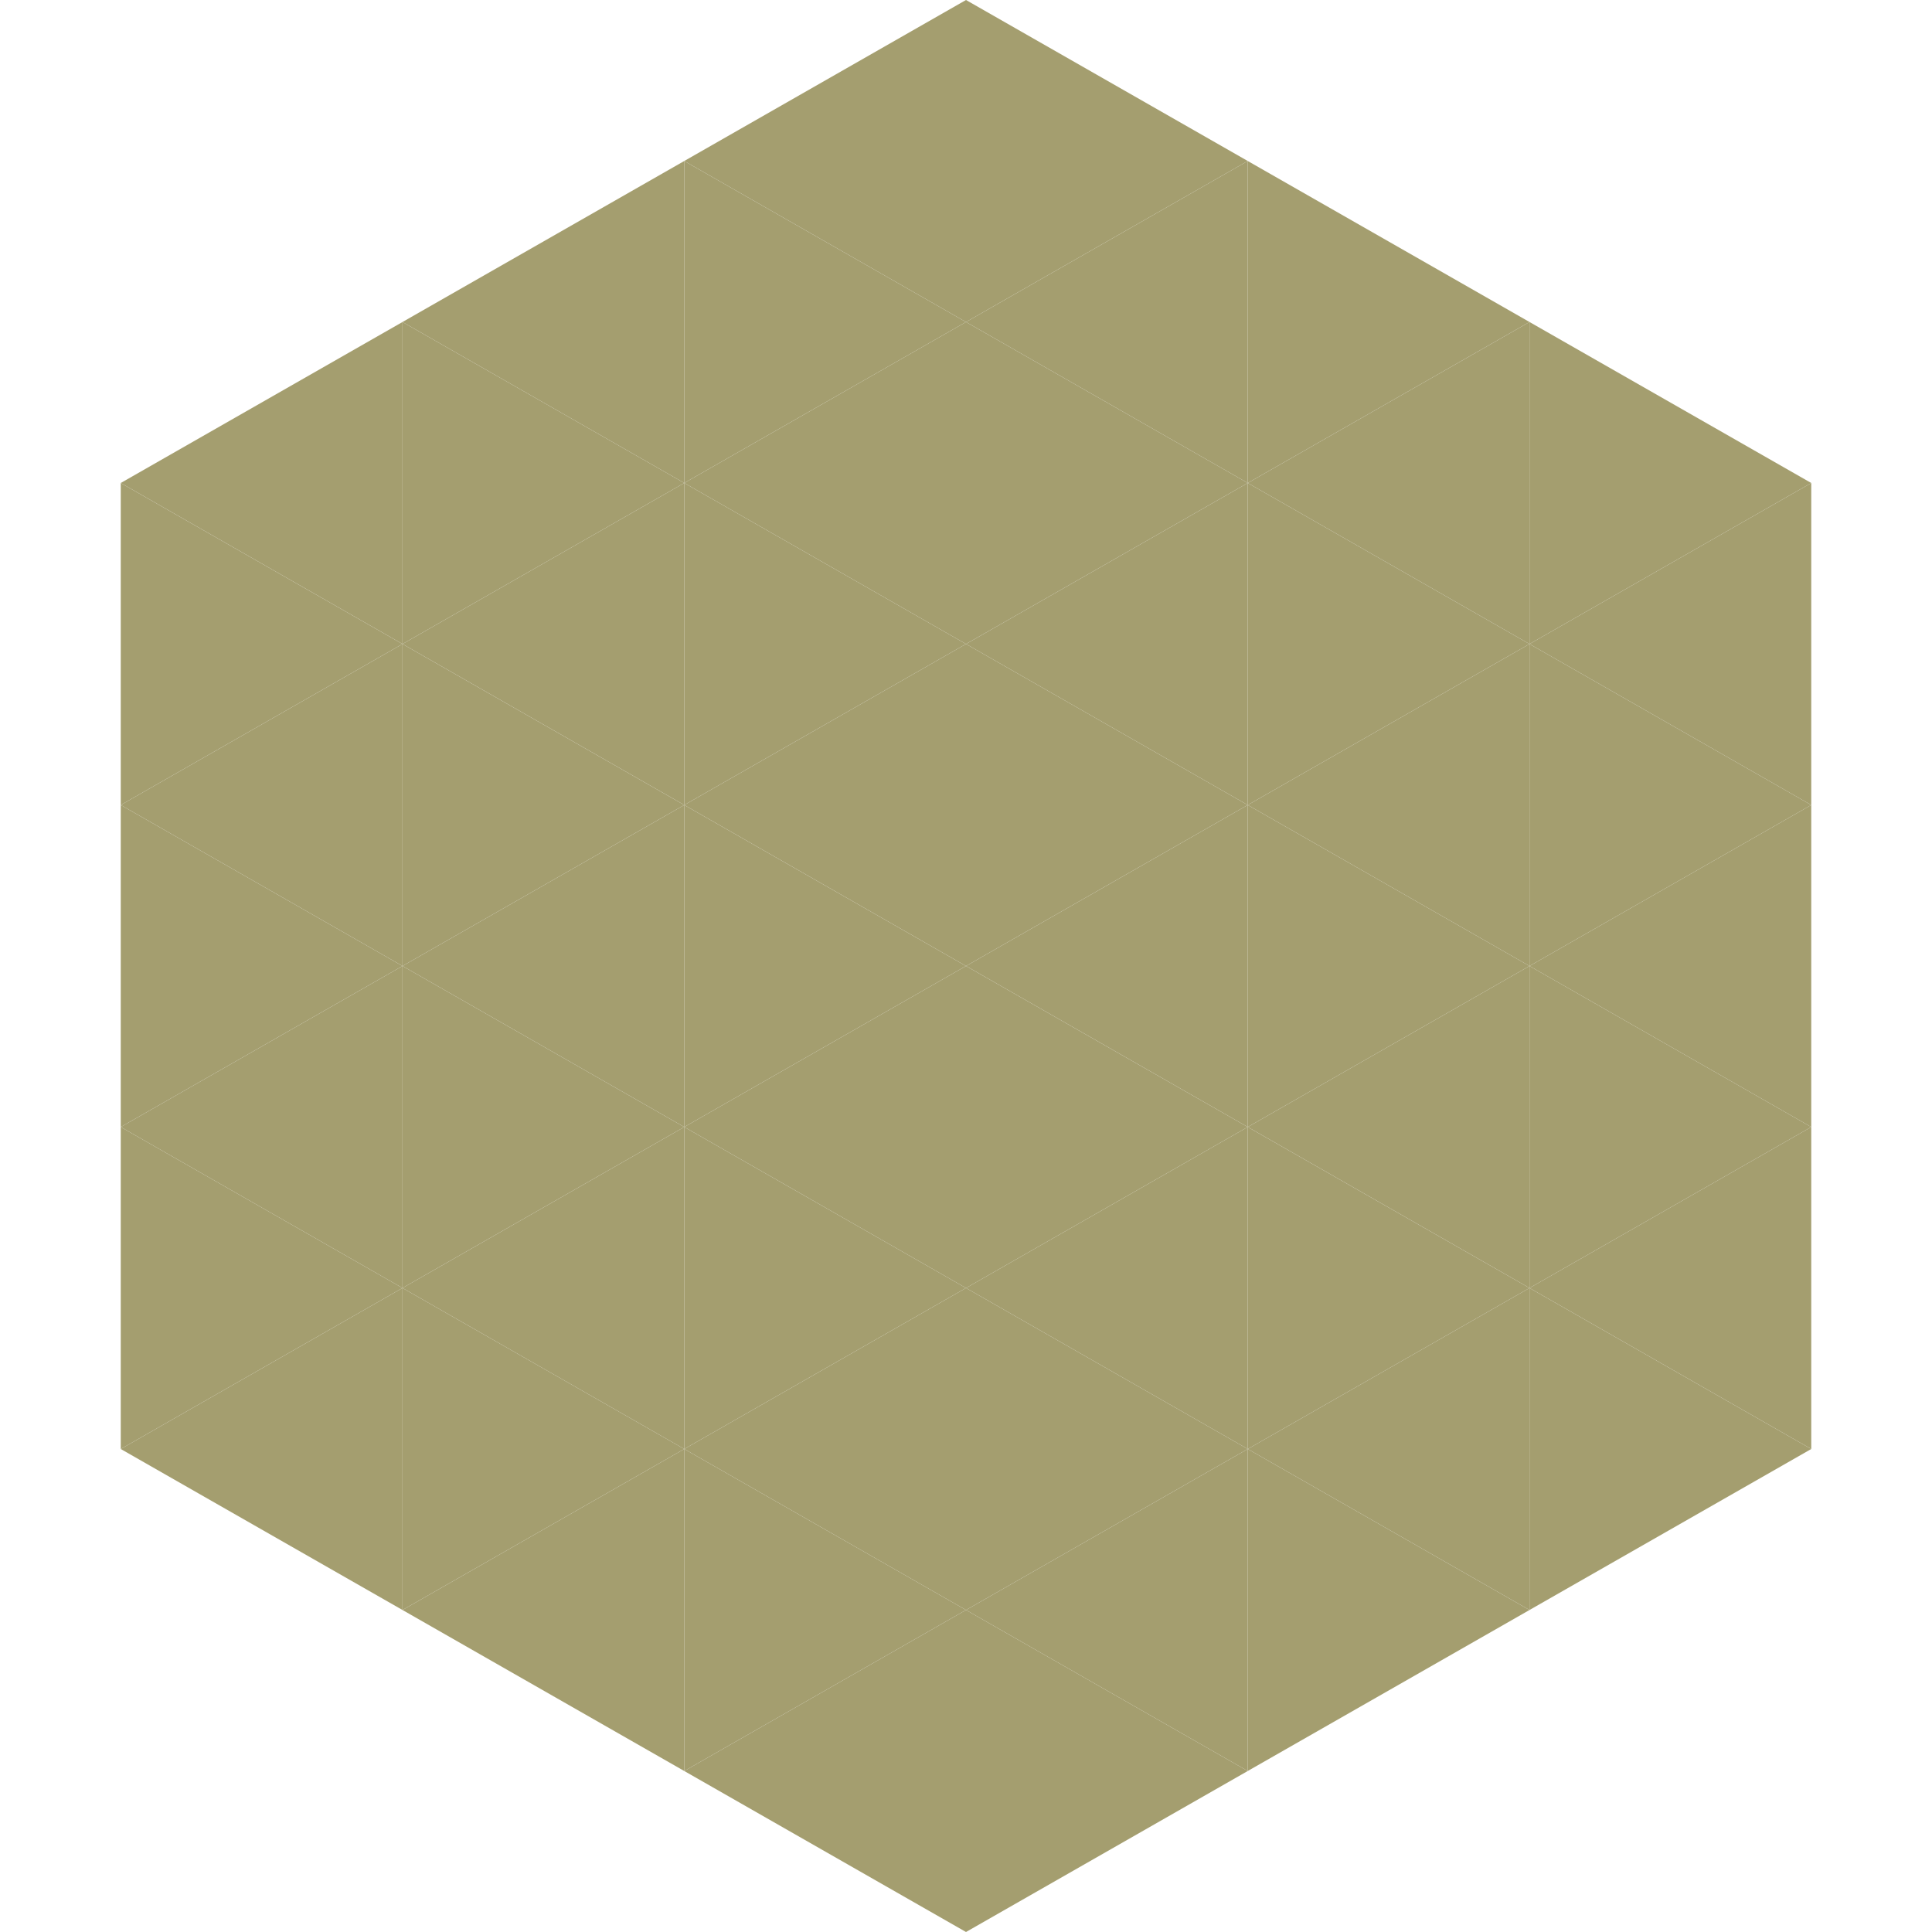 <?xml version="1.0"?>
<!-- Generated by SVGo -->
<svg width="240" height="240"
     xmlns="http://www.w3.org/2000/svg"
     xmlns:xlink="http://www.w3.org/1999/xlink">
<polygon points="50,40 15,60 50,80" style="fill:rgb(164,158,111)" />
<polygon points="190,40 225,60 190,80" style="fill:rgb(164,158,111)" />
<polygon points="15,60 50,80 15,100" style="fill:rgb(164,158,111)" />
<polygon points="225,60 190,80 225,100" style="fill:rgb(164,158,111)" />
<polygon points="50,80 15,100 50,120" style="fill:rgb(164,158,111)" />
<polygon points="190,80 225,100 190,120" style="fill:rgb(164,158,111)" />
<polygon points="15,100 50,120 15,140" style="fill:rgb(164,158,111)" />
<polygon points="225,100 190,120 225,140" style="fill:rgb(164,158,111)" />
<polygon points="50,120 15,140 50,160" style="fill:rgb(164,158,111)" />
<polygon points="190,120 225,140 190,160" style="fill:rgb(164,158,111)" />
<polygon points="15,140 50,160 15,180" style="fill:rgb(164,158,111)" />
<polygon points="225,140 190,160 225,180" style="fill:rgb(164,158,111)" />
<polygon points="50,160 15,180 50,200" style="fill:rgb(164,158,111)" />
<polygon points="190,160 225,180 190,200" style="fill:rgb(164,158,111)" />
<polygon points="15,180 50,200 15,220" style="fill:rgb(255,255,255); fill-opacity:0" />
<polygon points="225,180 190,200 225,220" style="fill:rgb(255,255,255); fill-opacity:0" />
<polygon points="50,0 85,20 50,40" style="fill:rgb(255,255,255); fill-opacity:0" />
<polygon points="190,0 155,20 190,40" style="fill:rgb(255,255,255); fill-opacity:0" />
<polygon points="85,20 50,40 85,60" style="fill:rgb(164,158,111)" />
<polygon points="155,20 190,40 155,60" style="fill:rgb(164,158,111)" />
<polygon points="50,40 85,60 50,80" style="fill:rgb(164,158,111)" />
<polygon points="190,40 155,60 190,80" style="fill:rgb(164,158,111)" />
<polygon points="85,60 50,80 85,100" style="fill:rgb(164,158,111)" />
<polygon points="155,60 190,80 155,100" style="fill:rgb(164,158,111)" />
<polygon points="50,80 85,100 50,120" style="fill:rgb(164,158,111)" />
<polygon points="190,80 155,100 190,120" style="fill:rgb(164,158,111)" />
<polygon points="85,100 50,120 85,140" style="fill:rgb(164,158,111)" />
<polygon points="155,100 190,120 155,140" style="fill:rgb(164,158,111)" />
<polygon points="50,120 85,140 50,160" style="fill:rgb(164,158,111)" />
<polygon points="190,120 155,140 190,160" style="fill:rgb(164,158,111)" />
<polygon points="85,140 50,160 85,180" style="fill:rgb(164,158,111)" />
<polygon points="155,140 190,160 155,180" style="fill:rgb(164,158,111)" />
<polygon points="50,160 85,180 50,200" style="fill:rgb(164,158,111)" />
<polygon points="190,160 155,180 190,200" style="fill:rgb(164,158,111)" />
<polygon points="85,180 50,200 85,220" style="fill:rgb(164,158,111)" />
<polygon points="155,180 190,200 155,220" style="fill:rgb(164,158,111)" />
<polygon points="120,0 85,20 120,40" style="fill:rgb(164,158,111)" />
<polygon points="120,0 155,20 120,40" style="fill:rgb(164,158,111)" />
<polygon points="85,20 120,40 85,60" style="fill:rgb(164,158,111)" />
<polygon points="155,20 120,40 155,60" style="fill:rgb(164,158,111)" />
<polygon points="120,40 85,60 120,80" style="fill:rgb(164,158,111)" />
<polygon points="120,40 155,60 120,80" style="fill:rgb(164,158,111)" />
<polygon points="85,60 120,80 85,100" style="fill:rgb(164,158,111)" />
<polygon points="155,60 120,80 155,100" style="fill:rgb(164,158,111)" />
<polygon points="120,80 85,100 120,120" style="fill:rgb(164,158,111)" />
<polygon points="120,80 155,100 120,120" style="fill:rgb(164,158,111)" />
<polygon points="85,100 120,120 85,140" style="fill:rgb(164,158,111)" />
<polygon points="155,100 120,120 155,140" style="fill:rgb(164,158,111)" />
<polygon points="120,120 85,140 120,160" style="fill:rgb(164,158,111)" />
<polygon points="120,120 155,140 120,160" style="fill:rgb(164,158,111)" />
<polygon points="85,140 120,160 85,180" style="fill:rgb(164,158,111)" />
<polygon points="155,140 120,160 155,180" style="fill:rgb(164,158,111)" />
<polygon points="120,160 85,180 120,200" style="fill:rgb(164,158,111)" />
<polygon points="120,160 155,180 120,200" style="fill:rgb(164,158,111)" />
<polygon points="85,180 120,200 85,220" style="fill:rgb(164,158,111)" />
<polygon points="155,180 120,200 155,220" style="fill:rgb(164,158,111)" />
<polygon points="120,200 85,220 120,240" style="fill:rgb(164,158,111)" />
<polygon points="120,200 155,220 120,240" style="fill:rgb(164,158,111)" />
<polygon points="85,220 120,240 85,260" style="fill:rgb(255,255,255); fill-opacity:0" />
<polygon points="155,220 120,240 155,260" style="fill:rgb(255,255,255); fill-opacity:0" />
</svg>
